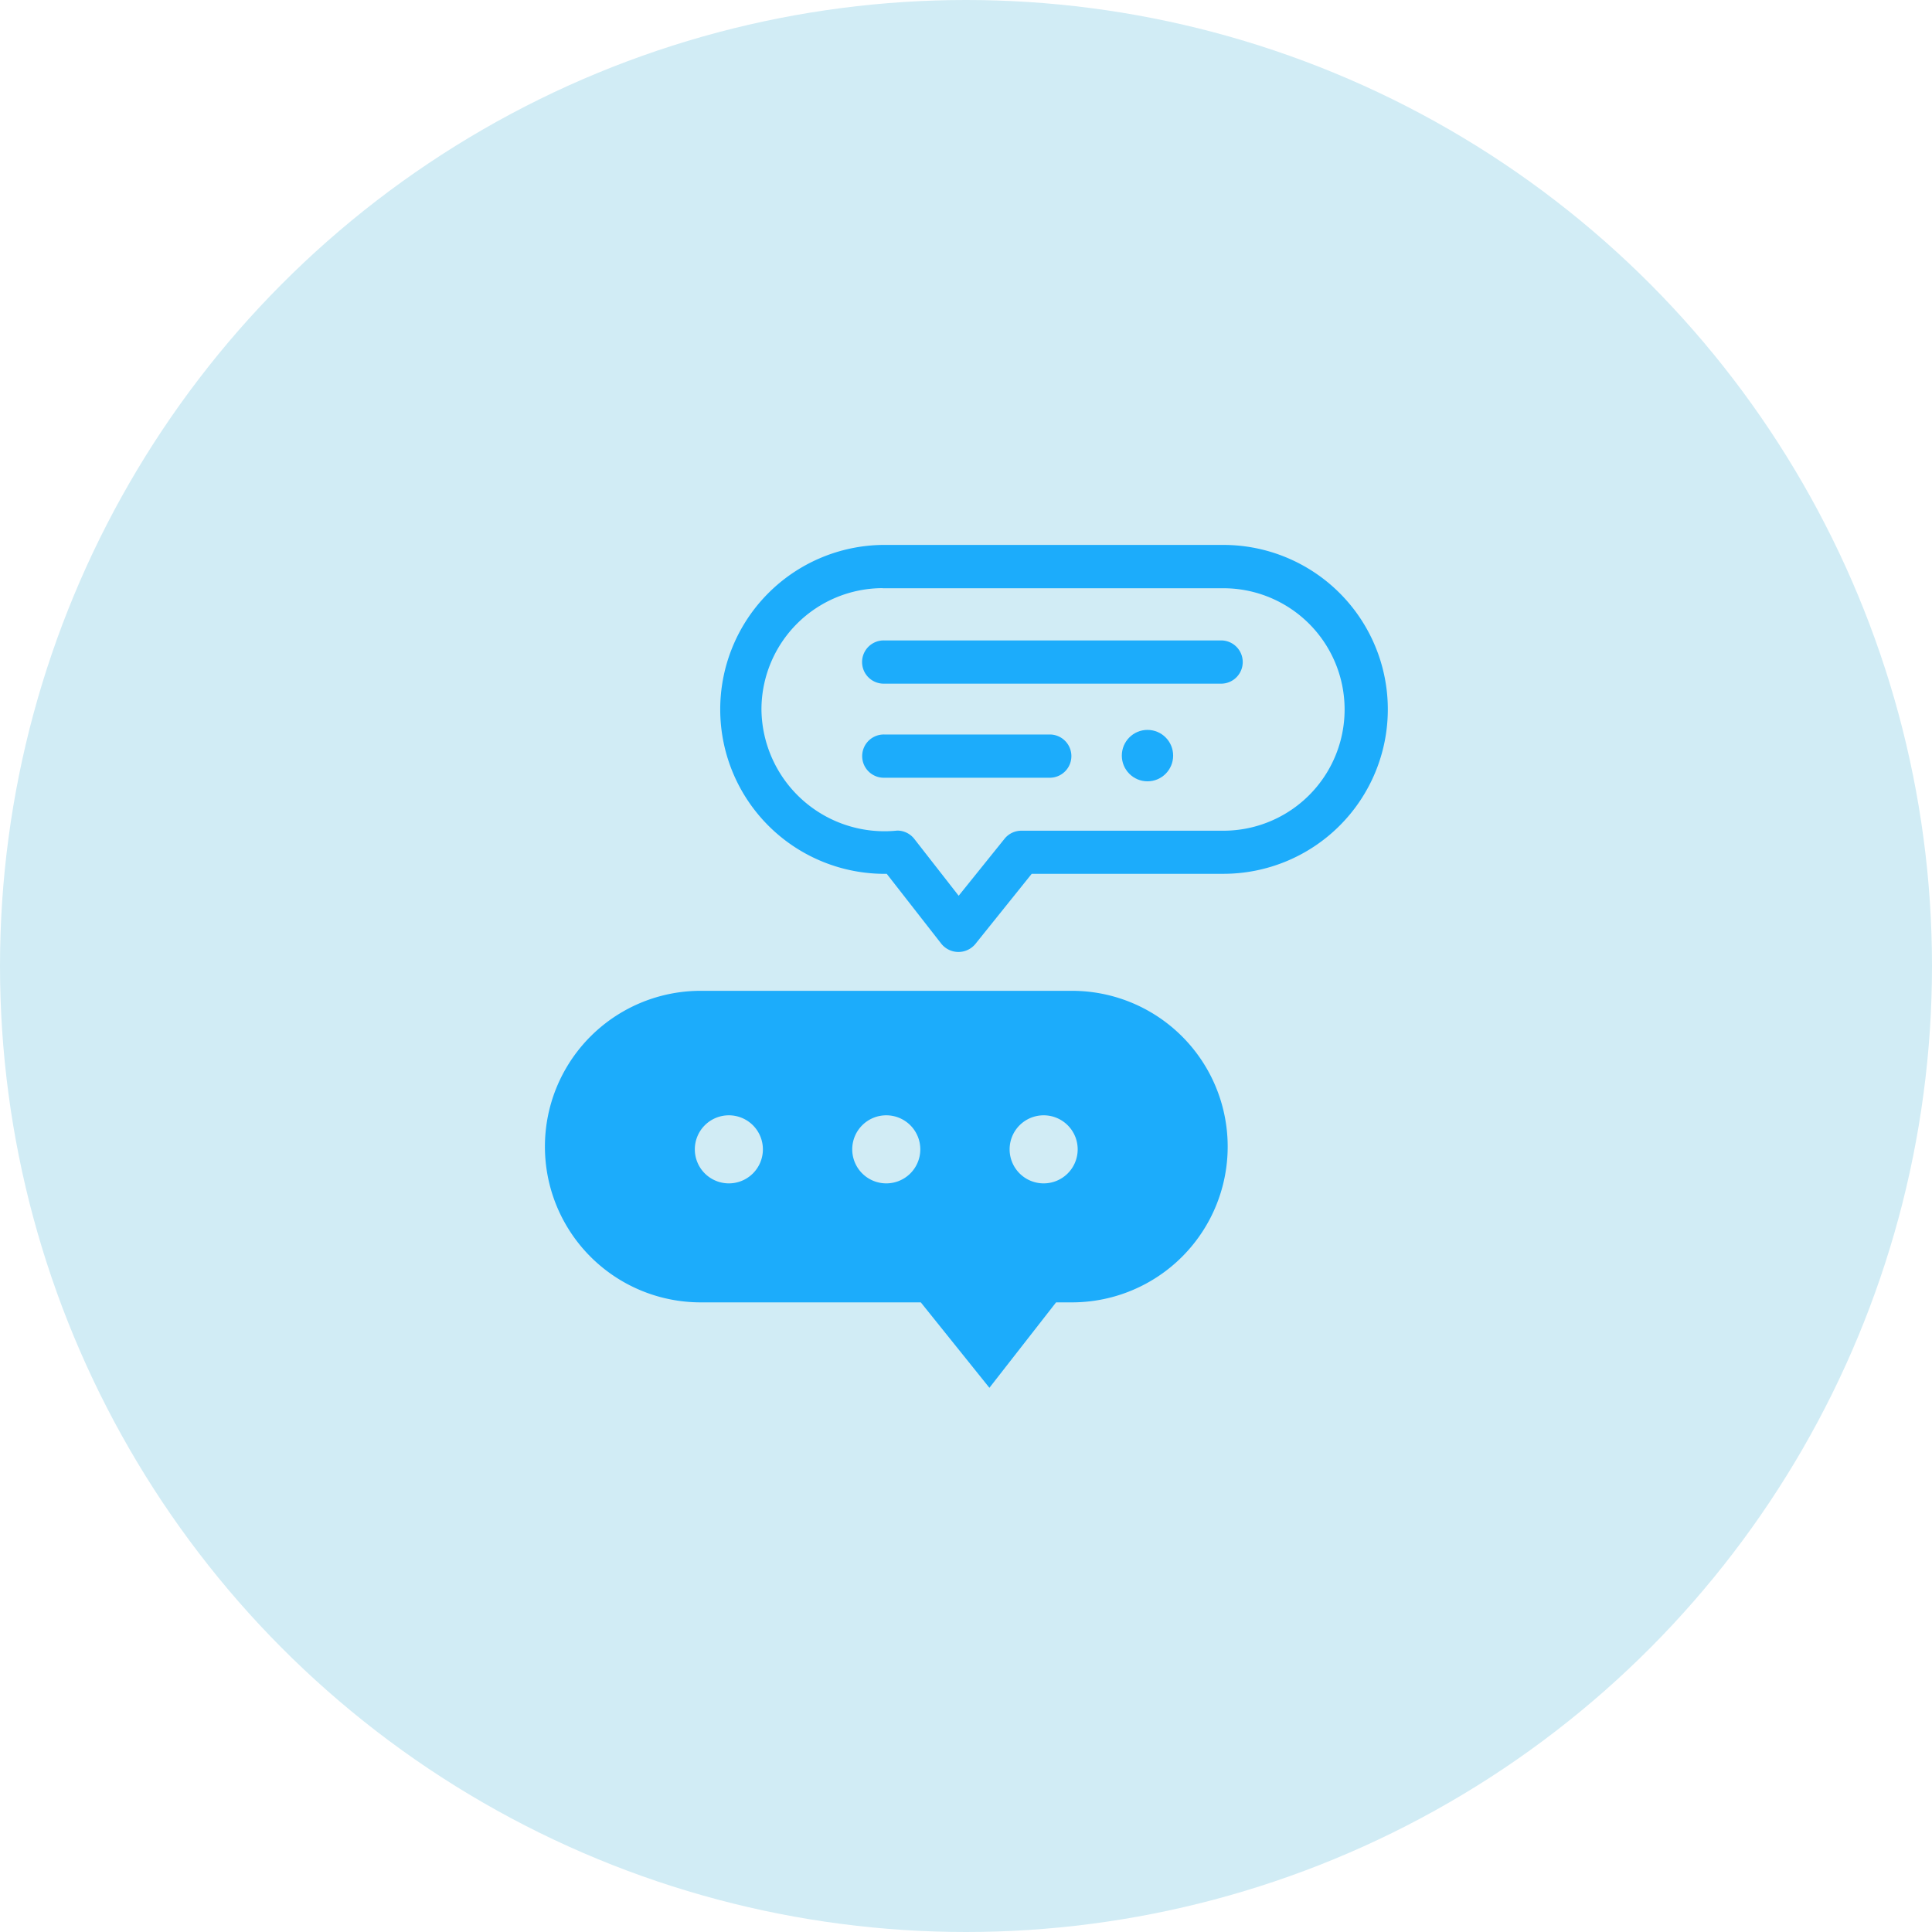 <svg xmlns="http://www.w3.org/2000/svg" width="78" height="78" viewBox="0 0 78 78">
  <g id="Group_1049" data-name="Group 1049" transform="translate(-407.001 -2582.906)">
    <circle id="Ellipse_16" data-name="Ellipse 16" cx="39" cy="39" r="39" transform="translate(407.001 2582.906)" fill="#d1ecf5"/>
    <g id="noun_chat_4036752" transform="translate(429.001 2604.906)">
      <g id="Group_406" data-name="Group 406" transform="translate(6.997)">
        <path id="Path_224" data-name="Path 224" d="M105.232,16.106l-2.207-2.827A6.64,6.64,0,1,1,102.86,0h13.756a6.639,6.639,0,0,1,0,13.278h-7.738L106.6,16.115A.886.886,0,0,1,105.232,16.106ZM102.86,1.745a4.9,4.9,0,0,0-4.893,4.894,4.968,4.968,0,0,0,5.483,4.894.873.873,0,0,1,.688.336l1.791,2.295,1.851-2.3a.872.872,0,0,1,.68-.326h8.156a4.894,4.894,0,0,0,0-9.789H102.86Z" transform="translate(-96.222)" fill="#1cacfb"/>
        <g id="Group_405" data-name="Group 405" transform="translate(5.837 3.856)">
          <path id="Path_225" data-name="Path 225" d="M190.994,54.773H177.373a.873.873,0,1,1,0-1.745h13.622a.873.873,0,0,1,0,1.745Z" transform="translate(-176.5 -53.028)" fill="#1cacfb"/>
          <g id="Group_404" data-name="Group 404" transform="translate(0 3.612)">
            <path id="Path_226" data-name="Path 226" d="M184.077,107.006h-6.7a.873.873,0,1,1,0-1.745h6.7a.873.873,0,0,1,0,1.745Z" transform="translate(-176.5 -105.075)" fill="#1cacfb"/>
            <ellipse id="Ellipse_17" data-name="Ellipse 17" cx="1.036" cy="1.038" rx="1.036" ry="1.038" transform="translate(10.457)" fill="#1cacfb"/>
          </g>
        </g>
      </g>
      <path id="Path_227" data-name="Path 227" d="M21.28,247.574H6.285A6.287,6.287,0,0,0,0,253.863H0a6.287,6.287,0,0,0,6.285,6.289h8.89l2.77,3.449,2.692-3.449h.643a6.287,6.287,0,0,0,6.285-6.289h0A6.287,6.287,0,0,0,21.28,247.574ZM7.428,255.348A1.374,1.374,0,1,1,8.8,253.974,1.373,1.373,0,0,1,7.428,255.348Zm6.354,0a1.374,1.374,0,1,1,1.373-1.374A1.373,1.373,0,0,1,13.782,255.348Zm6.354,0a1.374,1.374,0,1,1,1.373-1.374A1.373,1.373,0,0,1,20.137,255.348Z" transform="translate(0 -229.572)" fill="#1cacfb"/>
    </g>
  </g>
</svg>
